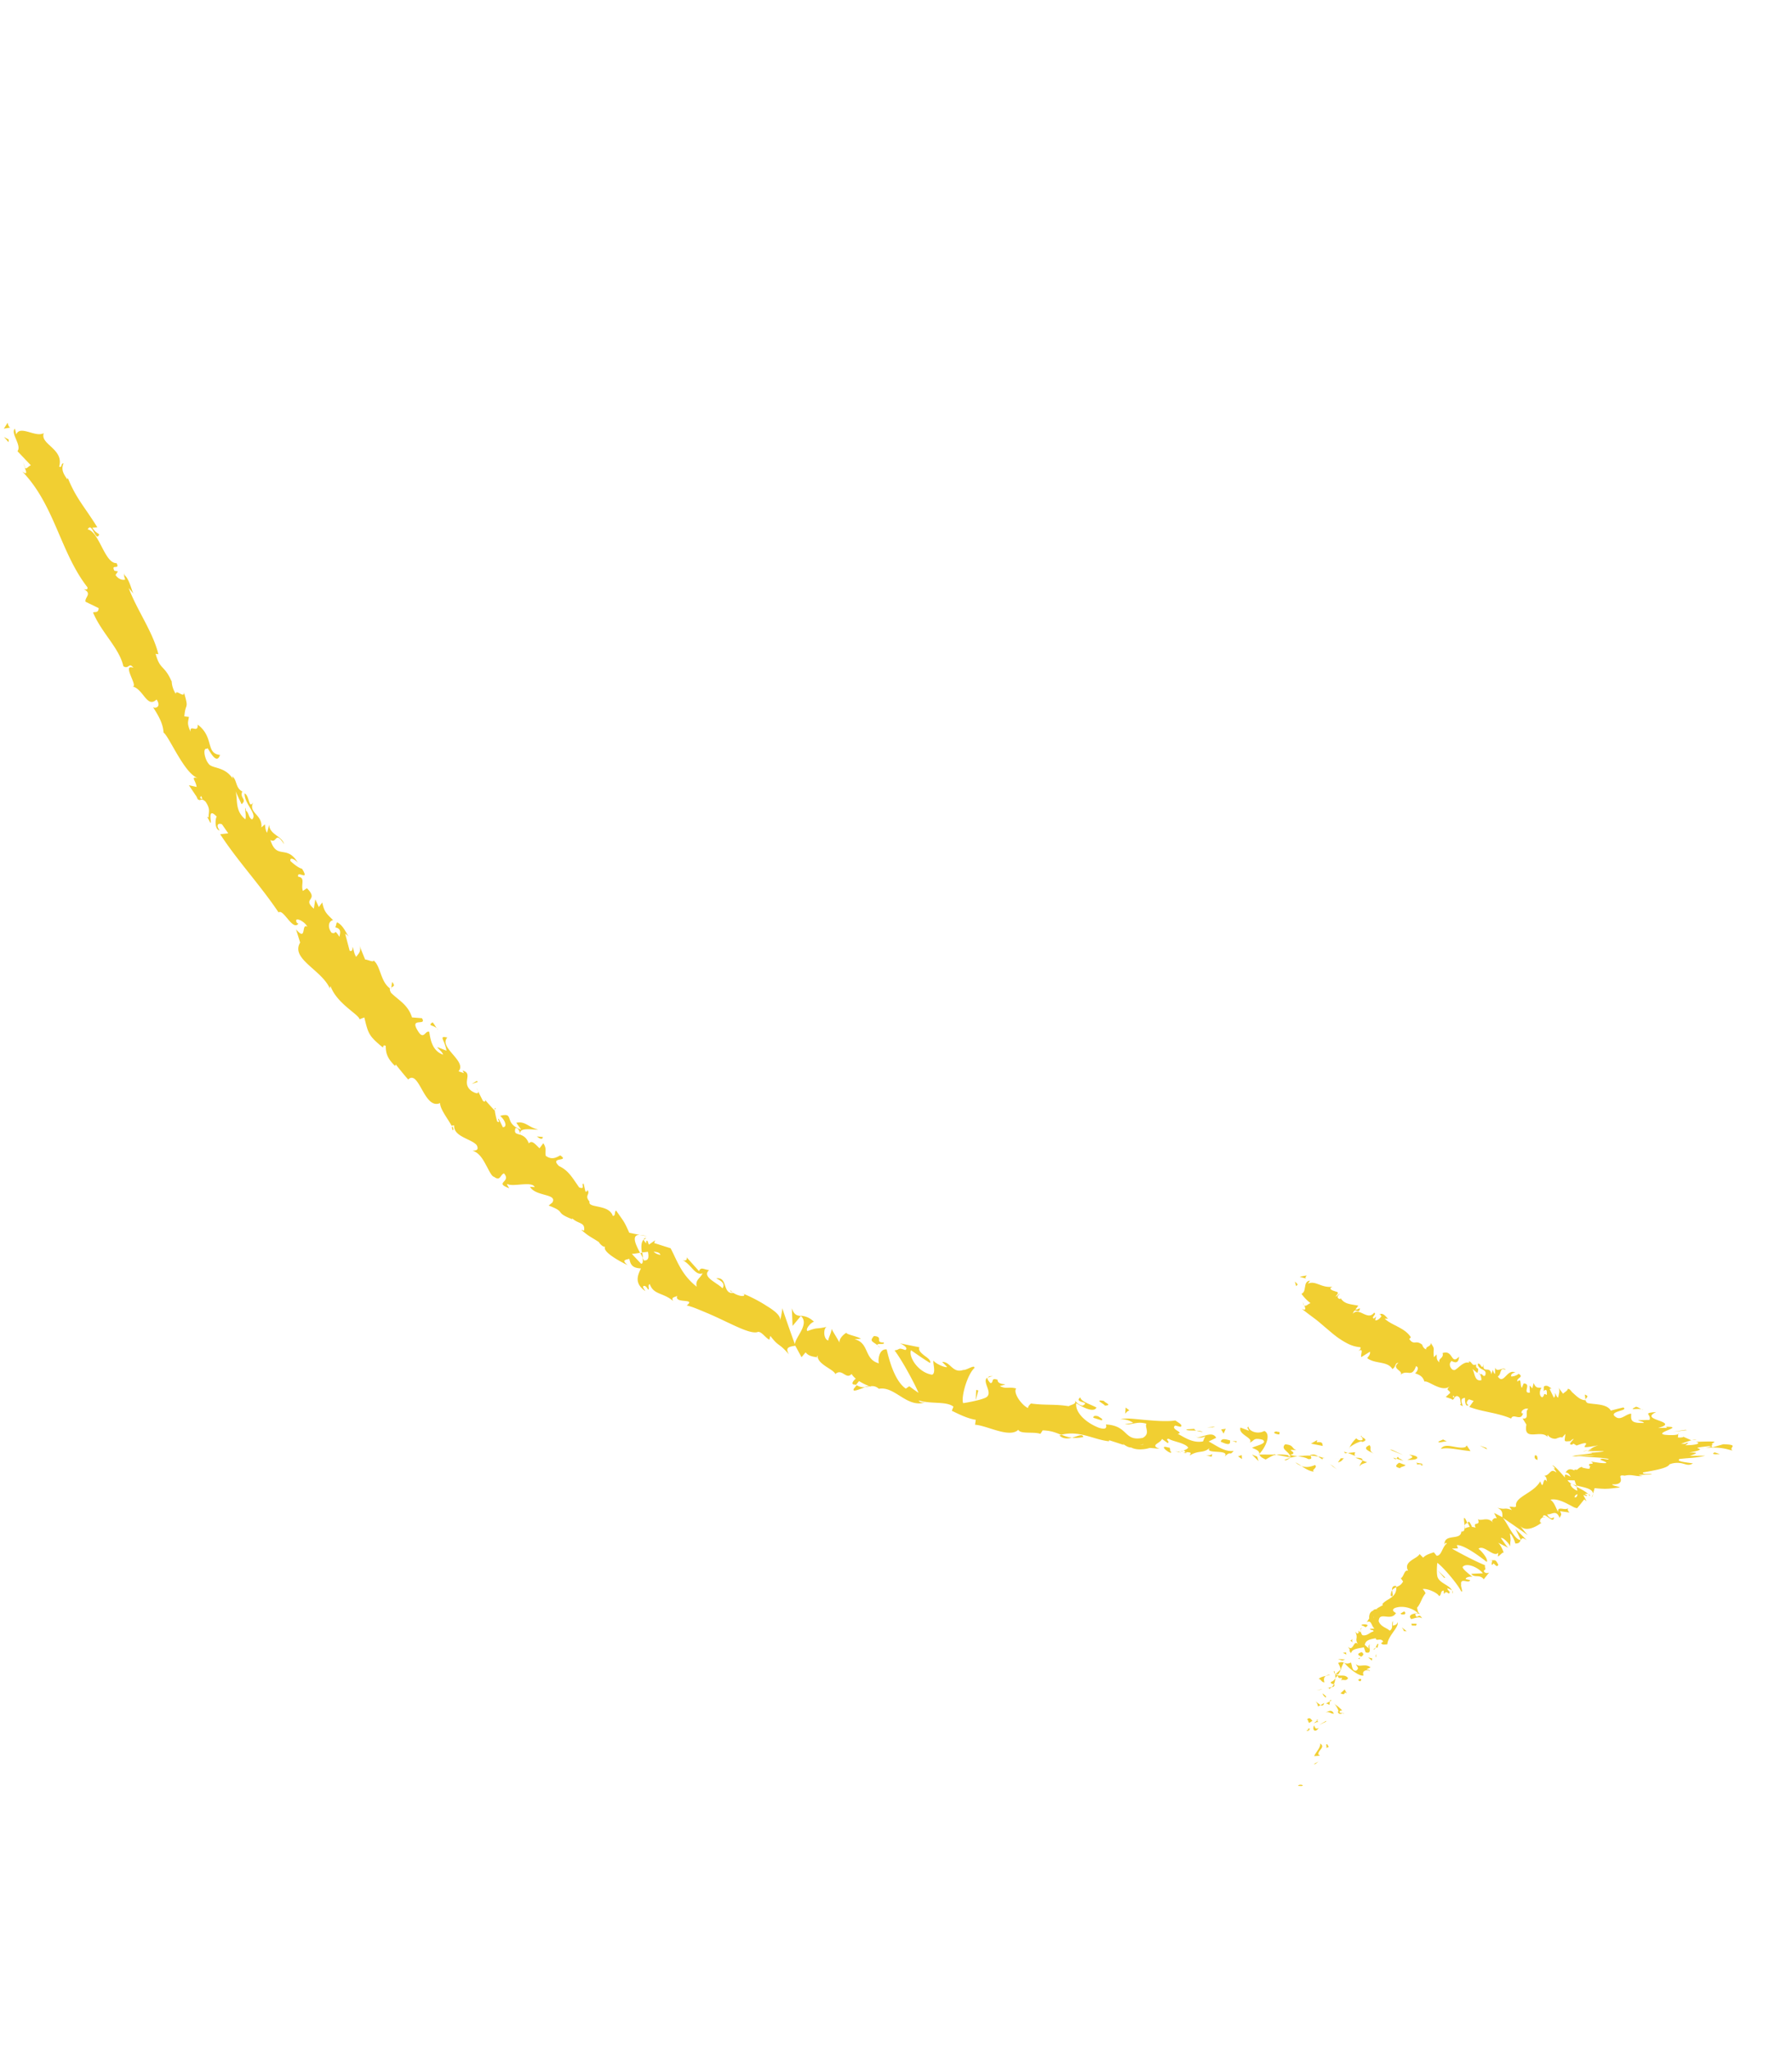 <svg xmlns="http://www.w3.org/2000/svg" width="161" height="184" fill="none"><path fill="#F1CF32" d="M137.923 130.688c.267-.045.181.334.232.401-.446-.064-.219-.5-.232-.401ZM133.531 130.011l.078.142-.656-.347.578.205ZM129.456 130.107c.371-.645 1.483.073 2.2-.165l.12-.145.342.503c-.886-.061-2.039-.379-2.662-.193ZM127.288 131.512c.132-.243-.478-.211.508-.081-.048.026-.062.04-.093.06a2.896 2.896 0 0 0-.418.013l.003.008Z"/><path fill="#F1CF32" d="M127.704 131.49c-.276.208.432.021 0 0ZM125.71 131.349l.573.216c-.12.145-.625.178-.439.283-.586-.118-.466-.263-.137-.508l.003.009ZM125.166 130.89l.297.095c-.053.066-.132.083-.297-.095ZM126.092 131.179l-.623-.199c.078-.102.093-.305.288.07-.056-.188.073-.006.335.129ZM126.444 131.079c.319-.138.731-.224.156-.449 1.083.088.927.536-.156.449ZM129.23 129.451l.422-.192.37.201c-.186-.105-.81.185-.792-.009ZM122.161 131.668c-.037-.138.196-.359.243-.526l.423.165c-.213.092-.628.169-.654.366l-.012-.005Z"/><path fill="#F1CF32" d="m122.405 131.145-.63-.244c.56-.014.665.101.63.244ZM125.064 130.19l1.031.482-1.222-.491.191.009ZM119.755 131.642l.351.312-.626-.48.275.168ZM118.153 131.55c.262.267-.378.431-.103.6-.431-.049-.796-.29-1.124-.506.355.131.726.116 1.227-.094ZM116.385 131.323c.175.072.356.188.551.318a1.854 1.854 0 0 1-.551-.318ZM120.708 130.945c-.047.082-.143.294-.502.371l.258-.371c.076.002.16.001.244 0ZM120.47 130.935c-.278.011-.467.01-.548.019.065-.003.23-.013.548-.019Z"/><path fill="#F1CF32" d="M120.766 130.946s-.037.003-.066.003c.026-.037.04-.052.066-.003ZM123.425 130.529c-.365-.213-1.129-.439-.384-.761.258.259-.167.443.384.761ZM121.082 130.472l.671-.072c-.013.099-.132.244.046.351l-.709-.282-.008.003ZM120.758 130.347l.325.123-.245.028-.08-.151ZM117.54 131.021c-.286-.174-.598-.208-.95-.247.384-.057.781-.08 1.152-.067.043.126.211.341-.202.314ZM118.962 130.946s-.043-.014-.066-.025c.037-.032.071-.044.066.025ZM113.083 130.61l.062-.069.006.074-.068-.005Z"/><path fill="#F1CF32" d="M117.812 130.637c.286-.07.461.03.617.155a4.53 4.53 0 0 0-.687-.084c-.02-.058-.029-.084.07-.071ZM115.411 131.093c.154-.072.322-.13.51-.185-.148.117-.456.289-.51.185ZM118.799 131.021s.023.011.043.014c-.096.08-.082.038-.043-.014ZM118.798 131.021c-.141-.055-.261-.155-.374-.239.172.035.339.081.472.139a.322.322 0 0 0-.098.1ZM112.168 128.12c.029.357.758.726 1.427.374.618.295.146 1.435-.45 2.054-.015-.155-.008-.298-.654-.536.24-.177 1.486-.38.943-.729-.857-.222-.719.097-1.153.256.384-.415-1.064-.715-.832-1.35l.745.279c.022-.101-.247-.281-.028-.357l.002.009ZM114.402 130.567l.274.056c-.312.051-.538.185-.96.434-.444-.195-.527-.326-.559-.447l1.339.009-.094-.052Z"/><path fill="#F1CF32" d="M115.887 130.675c-.2-.391-.84-.585-.422-.982.793.065.543.349 1.011.535-1.275-.153.362.233-.575.405.251.074.479.108.693.128-.233.034-.46.084-.673.147.016-.005.025-.008.03-.02.059-.048.078-.073.011-.05l-.022-.011c-.009-.054-.035-.101-.053-.152-.373.063-.06.097.053.152l.02.059-1.285-.263c.278-.04.616-.015 1.215.061l-.003-.009ZM122.368 128.935c-.036.031-.036.059-.044.09-.082-.047-.113-.083.044-.09ZM121.842 129.155c.093.052.165.206.474.175.263-.11.001-.189.016-.307.178.108.636.289.064.458l-.094-.053c-.513.121-1.189.588-1.095.641.154-.345.298-.582.643-.917l-.008.003ZM118.844 129.841l-1.059-.209.556-.323-.035.2c.607-.068.474.175.538.332ZM112.949 130.797l.122.409-.591-.596.469.187ZM111.559 130.661l.029.358-.358-.245.329-.113ZM42.943 97.973l-.146-.288c.08.123.12.212.146.288ZM44.536 99.513l-.086.161c-.01-.138.009-.22.086-.161ZM77.735 124.563c-.546.188-1.201.498-1.025.136l.259-.314c.285.174.538.2.766.178ZM57.531 112.519c.053-.009.115-.021.18-.025.021.172.04.334.06.478a23.315 23.315 0 0 1-.237-.445l-.003-.008ZM58.13 111.013l-.63-.112c.16.002.369.033.63.112ZM35.154 88.695l.073-.524c.357.433.043.371-.073.524ZM97.328 129.036a3.079 3.079 0 0 1-1.02.068c.508-.137.944-.399 1.02-.068ZM40.678 101.498c-.083-.188-.093-.298-.028-.358.092.185.121.326.029.358ZM95.175 128.904c.075-.026.148-.032.224-.059.274.113.553.214.913.25-.378.102-.791.132-1.14-.199l.003.008ZM11.2 51.593s-.057-.055-.087-.063c.044-.034.067.005.087.063ZM2.089 41.51a4 4 0 0 0 .193.507c-.065-.081-.126-.23-.193-.507ZM105.936 130.392c.045.05.293.059 0 0ZM107.502 129.012c-.054-.047-.102-.106-.103-.19.015.098.052.151.103.19ZM92.697 126.044l-.026.008c.097-.07.083-.056.025-.008ZM106.4 130.26c-.118.04-.242.064-.388.077.067-.023.179-.053.388-.077ZM106.318 130.435c.102-.007.186-.008.259-.014.024.067-.001.104-.259.014ZM105.527 130.321c.17.027.327.02.485.012-.059.021-.093.032-.076.055-.09-.016-.208-.032-.409-.067ZM22.105 72.784s-.037-.025-.068-.033c-.02-.332.02-.214.068.033ZM71.976 118.153s.008.026.02.032a.147.147 0 0 1-.049-.003l.02-.026.009-.003ZM71.141 117.478c.212.614.47.656.811.69l-.744.895-.067-1.585Z"/><path fill="#F1CF32" d="m39.365 94.052.75.296c-.18-1.019-.738-1.353.074-1.181-.824.885 1.814 2.13 1.005 3.03l.51.171c-.1-.097-.063-.157-.168-.243 1.051.268-.15 1.095.82 1.834.361.232.691.316.587.014l.441.873c.21.172.304-.02.103-.195.304.365.622.716.946 1.056l.017-.034c.02.275.145.806.23 1.049.38.123-.048-.219.126-.26l.373.756c.45-.005.182-.674-.246-1.016 1.357-.373.26.673 1.893 1.239l-.44-.62c.806-.174 1.067.394 1.972.619-.286.042-1.965-.301-1.536.482.24.096.506.267.69.749.287-.315.555.054.96.441l.342-.456c.34.522.122.71.222 1.136.55.394.952.143 1.301-.044.89.616-1.028.072-.111.96.842.397 1.16.993 1.807 1.917.623.227.125-.344.401-.336l.164.696c.12.072.169-.058.19-.131.269.424-.316.475.182 1.047-.202.614 1.745.207 2.087 1.284.282-.003.115-.35.294-.487.764 1.1.683.893 1.186 1.999.313.061.62.134.938.185-.787.007-.368.869.03 1.616-.312.051-.578.096-.739.094l.833.889c.168-.002.175-.229.135-.535.046.078.083.159.11.235.466.046.454-.345.371-.777l-.55.067c-.06-.449-.08-.913.157-1.154a.995.995 0 0 0 .237.332c-.013-.118-.008-.213.056-.245.068-.023.097.145.181.361l.561-.391-.084.246 1.477.469c.587 1.105.954 2.361 2.345 3.452-.146-.617.283-.709.534-1.209-.695.277-1.043-.872-1.87-1.199.437.179.482-.1.425-.24l1.114 1.243c.187-.412.454-.128.91-.088-.691.614.728 1.132 1.202 1.636.175-.257.164-.564-.56-.888 1.067-.18.524 1.437 1.551 1.309-.172-.091-.287-.099-.29-.267.283.438 1.372.731 1.253.387l-.172-.092c.598.236 1.468.661 2.173 1.124.724.437 1.285.892 1.221 1.281.047-.082.208-.899.195-1.073.359 1.07.74 2.152 1.133 3.239.058-.678 1.36-1.813.521-2.558.312.033.704.077 1.203.545-.225.002-.831.671-.588.832.992-.369.64-.135 1.767-.383-.34.023-.385 1.092.097 1.236-.021-.171.396-.926.265-1.087l.806 1.358c-.228-.279.237-.815.592-.984-.187.14 1.001.342 1.27.55l-.567.045c1.344.327.83 1.811 2.183 2.163-.095-.249-.007-1.333.7-1.247.143.581.625 2.775 1.718 3.518l.313-.212c.274.197.543.406.832.588-.38-.884-1.497-2.954-2.157-3.808.559-.07.239-.289.967-.032.34-.183-.284-.523-.49-.602l1.758.354c-.121.276.16.518.457.754.3.217.598.425.499.656-.583-.354-1.144-.753-1.71-1.141-.247.536.602 1.993 1.894 2.196.381-.149.04-1.085.126-1.274.1.238 1.072.684 1.222.575l-.445-.448c.747-.041.927 1.054 1.902.718.295.039 1.032-.525 1.002-.176-.622.543-1.22 2.574-1.021 3.154.112-.002 1.701-.276 2.1-.535.598-.422-.443-1.399.073-1.756-.018.167.201.42.295.501.334-.068-.02-.52.627-.31-.014.616 1.36.237.205.569.613.306.714.027 1.475.216-.32.326.428 1.461 1.057 1.761-.007-.158.177-.334.264-.41 1.36.18 2.137.035 3.393.242.136-.122.77-.19.551-.5.162.142.296.368.682.451.832-.398-.848-.225-.184-.754-.005.368.925.64 1.445.922-.248.509-1.299-.06-1.817-.39-.119.746.722 1.688 2.018 2.201 1.035.331.524-.415.7-.288 2 .13 1.531 1.552 3.262 1.2.716-.406.137-.94.325-1.268-.841-.256-1.362.14-1.94.047l.747-.126c-.255-.194-.811-.388-1.144-.292.304-.18 1.132-.07 2.103.019.959.083 2.045.179 2.832.059.252.186.712.404.469.572l-.482-.116c-.486.336.864.624.227.74.63.328 1.327.85 2.267.686l.222-.528c-.029.161-.627.282-.879.096.366.269 1.476-.63 1.843.109l-.677.327c.635.317 1.412.961 2.246.844-.409.507-.186-.077-.81.514.56-.748-2.11-.12-1.235-.882-.66.678-1.063.243-1.901.786.043-.175.306-.312-.394-.297a.54.54 0 0 0-.134-.17l-.042.014.042-.014s-.031-.037.017-.006c.177-.061.316-.147.38-.234-.305-.45-1.4-.543-1.751-.799-.418.041.151.221-.092.389l-.523-.374c-.092.389-1.156.548-.214.882l-.872-.076c-.535.166-1.258.198-1.668-.037-.421.032-.978-.575-.66-.224l-1.322-.429-.025.093c-1.353-.135-2.661-1.011-4.299-.579-.437-.178-.872-.377-1.651-.4l-.21.317c-.557-.222-1.808.049-1.98-.372-.803.784-2.836-.396-3.888-.448l.063-.445c-.706-.114-1.336-.414-2.15-.811l.145-.37c-.654-.508-1.953-.211-3.114-.554.038.165.342.202.575.169-1.648.539-2.722-1.489-4.162-1.219-.27-.237-.503-.26-.755-.229a.164.164 0 0 1 .07.041c-.03-.008-.082-.018-.124-.032-.16.027-.328.057-.494.067.16-.055.308-.088.43-.092a4.56 4.56 0 0 1-.908-.449l-.283.351s-.048-.03-.079-.038c-.396.023-.214-.293.07-.532a1.623 1.623 0 0 1-.377-.416c-.507.551-.838-.548-1.465.006-.117-.42-1.67-.892-1.58-1.666-.044.091-.164.095.022.172-.417-.064-.845-.105-1.107-.456l-.367.436-.56-1.029c-.627.093-.915.183-.57.779-.963-1.107-.897-.641-1.671-1.662l-.09.341c-.367-.165-.762-.847-1.097-.675-.542.12-1.553-.359-2.708-.902-.585-.278-1.203-.573-1.819-.831-.624-.256-1.217-.531-1.8-.669.893-.683-1.16-.118-.852-.863-.24.149-.584.107-.364.473-.901-.789-1.754-.534-2.106-1.531-.244.14.03.441-.147.502-.052-.095-.206-.381-.386-.328-.176.061.036.269.14.46-1.008-.688-.706-1.394-.4-2.035-.692-.044-.922-.247-1.04-.864-.3.084-.739.094-.155.561-.387-.168-2.314-1.15-2.023-1.645-.191.047-.507-.296-.558-.419-.787-.509-.896-.5-1.594-1.106l.262.079c.12-.774-.52-.583-1.053-1.095l-.025.065c-1.651-.644-.453-.605-2.104-1.222l.338-.276c.453-.814-1.484-.514-2.019-1.411l.425.032c-.213-.566-1.945.002-2.426-.274-.138-.018.056.216.139.375-1.414-.529.228-.539-.469-1.333-.342.098-.319.739-.89.306-.218-.029-.442-.544-.742-1.089-.296-.557-.66-1.127-1.21-1.248.312-.022.623-.045.388-.51-.478-.568-2.082-.75-2.024-1.757-.11-.018-.18-.004-.225.031-.27-.537-1.075-1.539-1.035-2.051-1.45.65-1.88-3.057-2.871-2.114-.387-.44-.748-.89-1.113-1.347l-.069.127c-.803-.777-.82-1.288-.836-1.8-.243-.132-.212.092-.248.152-1.273-1.048-1.317-1.23-1.674-2.705l-.431.167c-.047-.436-2.022-1.392-2.602-2.969-.033.04-.08.122-.042.259-.695-1.717-3.58-2.698-2.69-4.18l-.371-1.188c.992 1.163.436-.592 1.018-.238-.27-.537-1.294-.974-.93-.328l.129.05c-.519.704-1.343-1.362-1.784-1.004-1.674-2.489-3.709-4.656-5.247-7.022l.724-.08-.558-.805c-.263-.135-.62-.022-.214.553-.51-.115-.372-1.16-.26-1.245-.96-1.014-.354.855-.594.514l-.269-.509.136.066c-.023-.528.195-.716-.281-1.417-.395-.38-.487-.02-.618-.182-.039.023-.093-.024-.185-.265l-.693-1.03.693.155c-.065-.598-.628-.978.17-.791-1.204-.244-2.647-3.781-3.136-4.083-.06-.854-.45-1.5-.95-2.296.212.153.775-.013.32-.683-.895.843-1.183-1.032-2.242-1.185.778.24-.99-2.084.16-1.663-.412-.544-.408.178-.903-.14-.365-1.633-1.946-2.978-2.72-4.818.125-.1.49.086.501-.398l-1.175-.573c-.113-.384.643-.73-.17-1.126.16.03.41.075.332-.18-2.443-3.137-2.937-7.386-5.854-10.396.493.366.377.03.219-.348.176.212.347-.167.563-.194l-1.21-1.276c.417-.51-.668-1.641-.225-2.02l.115.525c.331-.894 1.74.304 2.475-.128-.375 1.013 1.839 1.408 1.382 3.003.269.18.149-.333.394-.276-.196.443-.11.828.337 1.416l.047-.11c.766 1.87 1.452 2.5 2.652 4.428l-.45.032c.266.416.426.446.622.604-.333.782-.633-1.211-1.04-.45 1.052.211 1.521 3.077 2.595 3.027.34.663-.537.025-.196.688l.32.059-.218.32c.274.413.674.482.881.401-.08-.094-.096-.333-.136-.45.56.427.724 1.64.914 1.781l-.475-.56c.71 1.927 2.19 3.956 2.667 5.945l-.248-.037c.411 1.495.771.957 1.436 2.477l.01-.079c-.007.388.123.823.366 1.2-.005-.478.778.456.733-.14.47 1.616.134.857.037 2.16l.411.046c-.074.468-.197.576.148 1.331-.1-.727.7.202.635-.641 1.504 1.118.686 2.594 2.009 2.721-.366 1.151-1.208-1.022-1.144-.537-.452-.164-.241.91.12 1.332.31.466 1.48.205 2.2 1.395-.076-.114-.026-.16-.095-.277.476.316.272 1.035.924 1.374-.275.593.471.684-.067 1.142l-.543-1.167c.226.712-.101 1.727.877 2.52.068-.156.034-.558-.008-.816.364.185.248.638.615.832.535-.467-.705-1.394-.672-2.336.448.156.358 1.504.792.771-.514.995.834 1.086.72 2.282l.317-.279c.027.16.03.526.193.752l.187-.713c.034.89 1.151.995 1.341 1.738-.833-1.274-.613-.005-1.23-.376.581 1.878 1.505.3 2.527 2.149-.113-.272-.817-.734-.728-.257.303.28.731.622 1.05.7.723 1.2-.475.07-.359.707.693.1.218.687.431 1.28l.358-.245c1.144 1.14-.484.863.622 1.836l.136-.837.313.692.31-.408c.178.87.407 1.017.98 1.59-.348.026-.573.546-.152 1.115.495.234.162-.46.713.375.08-.338.198-.735-.377-.848.083-.113.081-.338.164-.451.542.236.83.992 1.045 1.286-.1-.098-.216-.218-.312-.25l.4 1.517c.265.087.263-.138.252-.36.138.263.104.547.332.91.208-.297.507-.493.277-1.082.173.448.351.885.53 1.322.18-.024.759.294.751.08.637.458.615 1.894 1.473 2.502-.02.082-.004.208.099.398.676.68 1.52 1.056 1.891 2.217l.89.07c.473.749-1.166-.135-.375 1.125.54.914.658-.057 1.03.097.102.595.22 1.702 1.252 2.052-.127-.314-.364-.43-.533-.673l.082.019Zm7.446 7.864c-.098-.201-.218-.687-.501-.608-.158.524.137.479.5.608Zm12.526 10.769c-.061-.204-.3-.272-.616-.286.15.136.348.247.616.286Zm43.401 17.019s-.014-.014-.017-.022c-.497.114-.323.073.017.022Zm1.017-.078c.09.073.083.132.035.186-.057-.112-.285-.147-.538-.144.086-.105.223-.171.511-.044l-.008.002ZM17.99 71.671l.195.102c-.122-.438-.16-.274-.195-.102Z"/><path fill="#F1CF32" d="M58.068 111.186c-.093.032-.148.089-.204.146-.035-.101.015-.175.204-.146ZM35.139 88.793l-.025-.019s.019-.053.038-.078l-.013.097ZM89.207 123.579c-.211.016-.335.068-.424.137.01-.107.12-.173.424-.137ZM108.977 130.836l-.637-.157c.307.045.427-.044.586-.099-.021.102-.155.232.042.258l.009-.002ZM114.681 128.538c.093.053.194.018.287.07l-.034.2c-.397-.032-.663-.204-.253-.27ZM109.677 129.459c.075-.355.464-.207.904-.105-.028 0-.051-.011-.079-.01.101.51-.371.315-.825.115ZM110.691 129.372c.141.027.28.045.409.038.042.203-.169.03-.409-.038ZM104.99 129.991c.219-.075.086.468.22.338.193.479-1.359-.698-.22-.338ZM110.125 128.299l-.191.433-.223-.376.414-.057ZM106.597 128.35l.716-.049c-.013.07.071.126.179.164-.442-.026-.928.009-.895-.115ZM107.494 128.468c.228.006.445.035.566.115a2.602 2.602 0 0 1-.566-.115ZM109.173 128.101l-.219.075-.509-.003.728-.072ZM98.986 127.544l-.748-.232c-.055-.16.167-.227.446-.125.167.13.447.232.31.354l-.008.003ZM101.47 126.653c-.221.066-.246.159-.379.29l.045-.551.334.261ZM99.262 126.217c-.055-.159-1.037-.583-.08-.423.055.159.802.391.08.423ZM87.702 124.809l.195.046-.234.879.04-.925ZM78.516 119.97c.922.059.025.593.885.579.138.263-.7.016-.551.256-.456-.37-.76-.35-.334-.835Z"/><path fill="#F1CF32" d="M78.85 120.804c.076.058.147.128.224.214a.866.866 0 0 1-.224-.214ZM.764 39.706l-.407-.47.43.237-.023.233ZM.93 38.393l-.586.099.344-.532c.026.132.088.393.243.433ZM48.782 102.102l-.057.133c-.169.058-.273-.028-.489-.189l.555.054-.009.002ZM42.835 97.06l.097.089-.547.188.45-.277ZM38.862 91.8c.195.186.314.502.51.689-.315-.504-1.046-.308-.51-.69ZM117.04 160.305c.015.126-.352.045-.422.06.108-.207.512-.044.422-.06ZM118.178 158.397l-.149.004.415-.218-.266.214ZM118.589 156.555c.574.329-.261.635-.122 1.011l.133.086-.531.041c.167-.386.63-.818.528-1.141l-.008.003ZM117.544 155.194c.216.133.267-.158.003.253-.012-.033-.034-.045-.049-.058.014-.043.033-.097.046-.195ZM117.503 155.395c-.16-.19-.074.195 0 0ZM117.917 154.519l-.292.194c-.119-.1-.082-.349-.214-.294.204-.23.323-.13.497.102l.009-.002ZM118.447 154.421l-.135.102c-.051-.039-.057-.084.135-.102ZM118.03 154.744l.282-.219c.083.075.275.141-.114.105.183.04-.005.039-.168.114ZM118.068 154.936c.083.188.116.392.401.21-.229.455-.633.265-.401-.21ZM119.245 156.631l.138.235-.247.104c.123-.052-.083-.405.109-.339ZM118.19 152.808c.133.029.3.216.45.296l-.218.132c-.046-.135-.062-.346-.24-.425l.008-.003ZM118.644 153.112l.331-.189c-.074.252-.195.256-.331.189ZM119.123 154.611c-.213.092-.414.19-.613.296.207-.137.428-.26.649-.383l-.036.087ZM118.621 151.736l-.353.037.55-.095-.197.058ZM118.992 151.066c-.289.006-.324-.34-.523-.29.131-.167.408-.235.661-.293-.171.105-.222.283-.138.583ZM119.506 150.372c-.095.051-.227.078-.376.111a.85.85 0 0 1 .376-.111ZM119.103 152.431c-.065-.053-.249-.178-.268-.369l.307.261s-.022.074-.039.108ZM119.158 152.335l-.003-.008c.035-.116.062-.201.068-.241-.008.031-.03.105-.065.249ZM119.097 152.459l.008-.031s.039.033-.008.031ZM119.061 153.78c.261-.09.59-.335.777.099-.283.022-.39-.232-.777-.099ZM119.479 152.779l-.042.316c-.091-.044-.202-.148-.339-.11l.372-.203.009-.003ZM119.652 152.679l-.174.098.016-.119.158.021ZM119.588 151.019c.208-.052.285-.182.379-.318a1.373 1.373 0 0 1-.126.533c-.122-.025-.347-.051-.253-.215ZM119.397 151.672l.033-.012s.014.042-.033.012ZM120.73 149.256s.032.037.049.06l-.057-.028.008-.032ZM119.89 151.295c.004.149-.106.187-.249.208.078-.074.142-.162.2-.267.051.011.085.028.049.059ZM119.874 150.05a1.2 1.2 0 0 1 .076.304c-.077-.115-.178-.325-.076-.304ZM119.353 151.565l-.025.009c-.056-.077-.018-.052.025-.009ZM119.352 151.56c.081-.037.191-.047.29-.062a.833.833 0 0 1-.213.149c-.009-.025-.048-.059-.077-.087ZM123.091 150.05c-.308-.158-.774-.035-.578.396-.362.124-1.297-.597-1.738-1.141.136.066.263.135.596-.017.112.187.067.795.468.732.347-.251.053-.338-.017-.596.302.357.801-.106 1.316.299l-.364.172c.085.056.285.034.317.155ZM120.537 149.848l-.1.091c.012-.155-.062-.318-.211-.614.254-.107.387-.077.494-.039l-.253.576.067-.023.003.009Z"/><path fill="#F1CF32" d="M120.167 150.436c.386.084.671-.099.953.255-.194.312-.407.075-.648.195.353-.478-.272.056-.268-.425a.805.805 0 0 0-.237.242 1.5 1.5 0 0 0-.02-.36l.009.025c.034.045.059.064.045.022l.017-.005c.053.019.096.032.146.043.01-.191-.071-.07-.146-.043l-.054-.02.471-.434c-.01.135-.096.268-.271.497l.003.008ZM120.718 153.887s-.052-.04-.075-.051c.06-.021.1-.015.075.051ZM120.586 153.591c-.067.024-.219-.009-.237.129.06.149.172.063.285.118-.126.044-.359.161-.443-.139l.067-.023c-.033-.261-.358-.713-.42-.701.291.191.495.346.748.616ZM120.433 152.056l.377-.355.191.367-.175-.1c-.045.279-.24.121-.401.091l.008-.003ZM120.596 149.114l-.387-.139.641.033-.254.106ZM120.965 148.573l-.317-.155.279-.039.038.194ZM150.775 128.787l-.009-.11c.042.042.029.084.009.11ZM152.417 129.266l-.394.06c.169-.058.312-.079.394-.06ZM131.586 137.011c-.029-.385-.144-.937.073-.608l.178.353a.303.303 0 0 0-.251.255ZM141.634 133.391l.04.118c-.138-.075-.266-.144-.385-.216.105.03.22.065.345.098ZM142.995 134.483l.135-.348a.755.755 0 0 1-.135.348ZM142.443 125.667a6.46 6.46 0 0 0-.058-.442c.441.159.135.255.058.442ZM124.948 143.29c.003-.236.055-.385.13-.496.014.315.152.662-.13.496ZM142.221 130.32c.118-.04.27-.064.458-.091a2.409 2.409 0 0 1-.458.091Z"/><path fill="#F1CF32" d="M125.434 142.41c.009.054.001.085-.002.133a.64.64 0 0 0-.36.265c-.014-.231.038-.437.353-.395l.009-.003ZM123.966 118.006l-.06.021c.023-.047.043-.044.06-.021ZM117.066 116.868c0 .085.038.222.093.354-.057-.056-.094-.165-.093-.354ZM122.245 146.279c-.049-.002-.1.102 0 0ZM123.129 147.676c.048.002.107.01.181.06-.082-.047-.144-.063-.181-.06ZM128.096 143.09c.023.069.038.083 0 0ZM122.261 146.547a.73.73 0 0 1 .004-.209c.014.042.006.102-.004.209ZM122.133 146.421s-.027.085-.044.119c-.065-.025-.085-.056.044-.119ZM122.372 146.131a.547.547 0 0 0-.1.204c-.011-.034-.02-.059-.031-.065a1.36 1.36 0 0 0 .128-.147l.003.008ZM132.961 123.413l-.042.015c-.059-.197-.016-.155.042-.015ZM136.653 138.323l-.022-.011.011-.023.011.034Z"/><path fill="#F1CF32" d="M137.187 138.314c-.422-.296-.477-.183-.543-.02l-.488-1.007 1.034 1.036-.003-.009Z"/><path fill="#F1CF32" d="m147.136 127.529 1.063-.027c.191-.536-.698-.606.603-.706-.82.376-.304.565.212.754.517.189 1.036.386-.049.675l.823-.011c-.121-.024-.003-.064-.136-.094 1.83-.038-1.164.551-.063.718.467.046 1.069.045 1.18-.068a.844.844 0 0 1-.028.301c.234.051.683-.038.441-.086l.745.336.082-.009c-.325.093-.773.266-.975.335.678.03.221-.067.665-.088a2.787 2.787 0 0 1-.282.219c1.052-.004 1.446-.196.948-.307 2.886-.11 1.049.1 1.52.266-.137.066-.17.134-.009.22l.951-.271c1.538.044.41.291.835.568-.2-.034-.547-.169-1.076-.231a5.758 5.758 0 0 0-1.889.086c.088.064-.029.16-.941.324 1.082-.025.504.127.064.297l1.386-.016c-.847.216-1.485.192-2.314.298-.321.214.535.296 1.208.393-.333.209-.545.112-.855.031a1.946 1.946 0 0 0-1.25.054c-.163.32-1.123.509-2.383.727-.073.25.673.069.797.186l-1.135.033c-.07.043.186.077.316.098-.593.082-.955-.179-1.617-.026-.538-.087-.381.094-.351.318.039.222-.08.507-.783.458.052.151.485.153.709.283-.689.077-.93.113-1.191.118-.25.011-.518-.001-1.092-.057a4.116 4.116 0 0 1-.15.494c-.004-.478-.922-.576-1.494-.736l-.156-.454a14.722 14.722 0 0 1-.616-.014c.015.098.182.229.42.373-.062-.017-.119-.044-.173-.063-.008.247.267.472.617.643a2.499 2.499 0 0 0-.068-.362c.367.193.805.4 1.032.651a.643.643 0 0 0-.312-.006c.11.047.195.102.221.15.02.059-.141.001-.341-.061.1.181.203.372.298.565l-.21-.173c-.194.255-.405.516-.639.794-.267-.04-.412-.159-.615-.259-.195-.102-.39-.204-.579-.289-.398-.173-.807-.296-1.203-.216.397.305.417.637.703 1.112-.116-.609.631-.076.915-.372-.144.154.021.36.106.416l-.87-.124c.234.38.04.362-.022.619-.326-.838-.745-.252-1.134-.343.138.262.348.491.615.258.011.767-.959-.657-.995.032.073-.035.09-.096.2.006-.305-.12-.607.313-.375.468l.076-.026c-.43.364-1.439.9-1.923.314.049.087.561.728.672.831a78.47 78.47 0 0 0-2.251-1.566c.432.49 1.015 1.963 1.603 2.005-.061.153-.132.328-.489.3.021-.129-.341-.907-.473-.881.123.795.016.456.026 1.195.029-.189-.673-.944-.834-.785.11.103.559.833.686.874l-1.012-.508c.212.068.516.678.58.976-.066-.194-.365.276-.531.286l.039-.324c-.389.482-1.309-.771-1.777-.356.181.116.911.899.745 1.182-.422-.325-2.003-1.558-2.691-1.509l.101.294-.54.017c.696.409 2.287 1.234 2.967 1.489-.031.321.163.31-.11.499.078.283.401.209.487.161l-.486.609c-.356-.488-.83-.09-1.126-.487.348-.026.7-.043 1.045-.049-.348-.492-1.452-1.023-1.821-.567.047.275.763.743.886.908-.19-.114-.655.037-.598.177l.389.092c-.08.366-.905-.281-.803.399-.072.118.236.821-.016.579-.305-.638-1.676-2.244-2.131-2.529-.005.067-.095.954.035 1.304.214.537 1.101.712 1.28 1.176a.92.92 0 0 0-.416-.195c.002.197.386.328.126.474-.451-.409-.392.445-.452-.277-.332.077-.133.299-.398.513-.197-.355-1.154-.731-1.487-.635.127.097.219.282.259.371-.383.471-.407.893-.772 1.31.075.134.025.452.301.545-.135-.01-.333-.092-.461.027.175.589.316-.231.62.379-.284-.222-.658.001-.978.055-.367-.41.287-.504.616-.532-.559-.504-1.446-.706-2.093-.455-.451.249.237.473.102.463-.47.764-1.503-.216-1.547.721.199.524.748.588.986.845.375-.195.123-.654.299-.855l-.016.391c.196-.002.445-.125.424-.325.187.462-.857 1.226-.914 2.017-.197.002-.46.083-.555-.11l.179-.137c-.198-.383-.678.026-.658-.3-.396.08-.935.125-.987.603l.417.364c-.127-.097-.122-.409.083-.414-.295.017.274.931-.431.713l-.157-.454c-.398.099-1.098.115-1.142.534-.372-.427.101-.035-.304-.61.538.605.51-.843.995-.088-.462-.631 0-.574-.319-1.226.142.111.217.302.324-.017a.703.703 0 0 0 .171.035c-.002-.009-.005-.017 0-.028l.009.025s.031.008.003.008a.526.526 0 0 0 .135.283c.431.105.711-.311.986-.33.035-.2-.217-.057-.312-.25l.408-.018c-.312-.25-.247-.799-.695-.57.075-.11.147-.229.222-.339-.037-.326.101-.637.353-.695.052-.206.64-.108.299-.169.193-.123.392-.229.59-.335l-.071-.07c.366-.52 1.316-.547 1.262-1.553.215-.083.439-.17.608-.5l-.203-.288c.272-.112.318-.824.657-.659-.461-.875.808-1.067 1.031-1.511l.318.323c.22-.235.54-.345.963-.482l.247.31c.464.01.482-.786.926-1.108-.128-.097-.208.024-.218.159-.076-1.121 1.467-.354 1.515-1.226.205.023.255-.079.281-.22a3.202 3.202 0 0 1-.042.015c.006-.011.028-.028.042-.043.005-.095.018-.194.031-.292a.913.913 0 0 1-.008.275c.092-.06.257-.126.456-.148l-.197-.383.042-.014c.034-.228.225.082.352.396.107.01.217.028.327.075-.304-.638.483-.072.203-.775.303.225.841-.261 1.347.307-.048-.086-.041-.146-.11-.103.099-.175.207-.353.461-.271l-.244-.49.743.384c.019-.411-.009-.627-.441-.845.843.208.531-.07 1.292.204l-.21-.285c.159-.083.648.162.58-.143-.027-.79 1.612-1.11 2.183-2.153.345 1.001.182-.645.616.042-.072-.238-.015-.427-.261-.54.562-.034.524-.745 1.105-.286-.098-.23-.222-.291-.268-.425.042.042.164.15.11.018-.063-.128-.14-.158-.213-.236.148-.033.66.553 1.138 1.093-.054-.348.016-.334.511-.072-.118-.204-.235-.408-.476-.372.108-.094.222-.5.83-.183-.119-.1.097-.099.202-.069.204-.145.155-.176.453-.269l.054.076c1.023.24.435-.047.749-.117l-.11-.019c-.137-.207-.01-.194.125-.212.129-.007.269-.036-.013-.202l.723.108c.822.093.731-.007.497-.115-.226-.11-.635-.204-.143-.251l.391.072c.396-.024-.105-.114-.791-.17-.684-.046-1.407-.098-1.629-.116-.164-.009-.315.015-.464.019-1.033-.077 1.257-.01 1.759-.107-.675.006-1.816.051-1.864.021-.382.009.975-.091 1.55-.195.174-.041.044-.063-.445-.035.607-.04 1.254-.074 1.576-.148.006-.039-.647-.022-1.068-.018-.422.004-.619.006.102-.138-.154.015-.297.036-.424.052.295-.102.248-.236.893-.439-1.465.278-1.272.155-1.167-.003.125-.156.191-.348-.781.024l-.275-.168-.164.094c-.327-.019-.031-.253.186-.525-.166.038-.241.149-.308.2-.657.057-.508.053-.447-.645l-.32.355c.032-.124-.22-.038-.439.038-.145.097-.595.045-.84-.313-.011.051-.03.133.007.214-.561-.757-2.216.471-1.911-1.128l-.343-.559c.673.125.159-.685.512-.835-.213-.18-.813.205-.539.402l.076-.054c-.198.82-.886-.034-1.078.502-1.217-.531-2.592-.593-3.755-1.048l.388-.538-.414-.14c-.165.095-.339.409-.043.504-.293.27-.356-.488-.31-.627-.658.001-.085.791-.257.728l-.21-.144.087-.049c-.085-.328.014-.587-.339-.71-.264.025-.275.32-.365.304-.014.042-.058.048-.135-.038l-.522-.178.407-.375c-.113-.328-.477-.184-.015-.615-.702.664-1.984-.549-2.306-.391-.148-.485-.456-.614-.851-.751.143-.049.442-.547.092-.633-.391 1.131-.81.185-1.445.826.482-.401-.855-.571-.14-1.117-.307-.045-.213.393-.538.542-.431-.735-1.539-.429-2.253-.973.063-.144.295-.29.242-.582l-.774.483c-.117-.148.273-.874-.261-.54.097-.1.256-.239.174-.342a3.088 3.088 0 0 1-1.264-.393 6.226 6.226 0 0 1-.594-.359c-.229-.147-.439-.319-.645-.483-.412-.348-.808-.681-1.222-1.037-.434-.358-.921-.68-1.561-1.202.441.243.348-.026.247-.292.145.147.353-.15.563-.194a3.75 3.75 0 0 1-.815-.838c.297-.149.269-.422.331-.678.031-.265.144-.482.437-.508l-.197.275c.408-.178.725-.024 1.077.099.348.134.711.235 1.141.172-.378.158-.107.318.172.391.277.121.476.044.103.491.18-.024.204-.201.389-.265-.279.256-.261.419.01.495l.058-.077c.349.548.897.529 1.584.668l-.258.343c.161.029.258-.07.404-.111-.033.341-.189.272-.307.228-.107-.038-.226-.082-.332.265.567-.647 1.317.684 1.913-.095.294.143-.308.388-.022.535l.197-.191-.081.338c.214.049.468-.198.573-.385-.056.001-.1-.125-.142-.167.389-.153.645.455.78.408l-.357.001c.678.632 1.81.806 2.352 1.672l-.145.154c.44.62.577.036 1.152.506v-.056c.044.238.181.417.365.485-.062-.289.503-.258.396-.597.481.662.187.434.305 1.296l.242-.253c.023.34-.029.49.257.72-.15-.38.421-.361.276-.837.984-.339.728 1.131 1.482.317-.058.979-.808.194-.71.451-.276.208-.018.74.241.754.234.079.852-.885 1.408-.635-.054-.019-.029-.084-.094-.109.305-.124.283.467.691.233-.076.571.35.114.109.78l-.448-.372c.214.293.169 1.173.808 1.01.016-.147-.054-.377-.111-.517.218-.131.216.246.45.108.233-.663-.563-.407-.668-1.039.268-.205.39.722.531-.042-.156.994.598.124.69.966l.137-.395c.029.084.082.32.197.356l.014-.588c.127.558.747-.126.944.23-.61-.27-.336.416-.711.583.545.846.861-.832 1.636-.3-.091-.1-.533.061-.418.313.194-.01.471-.077.658-.245.532.315-.25.368-.106.704.39-.398.2.307.391.561l.165-.395c.753.004-.16.901.556.824l-.026-.649.25.261.116-.481c.199.467.342.418.71.423-.186.252-.235.739.053.865.291-.166.033-.425.426-.212.005-.284.024-.638-.296-.34.03-.133.006-.284.032-.425.319-.194.556.138.708.198-.059-.007-.135-.01-.196.03l.381.781c.148-.117.124-.268.094-.409.105.087.116.309.283.411.078-.347.21-.674.019-.928l.433.575c.089-.125.439-.283.406-.431.095-.024.177.023.254.11a.881.881 0 0 1 .114.139c.048.059.15.136.221.206.315.287.602.545 1.04.563-.002.076.036.157.16.246.691.148 1.73.054 2.096.68.362-.097.732-.196 1.124-.284.275.169-.124.24-.451.353-.328.113-.6.253-.243.497.47.356.914-.267 1.394-.292.01.166-.041.4.057.573.097.174.343.287 1.085.257-.047-.135-.37-.145-.514-.237l-.04-.005Zm5.572 2.585c.371-.071 1.418-.252.824-.255-1.505.161-.96.161-.824.255Zm-11.254 4.316c.158.077.247-.047.27-.253-.115.021-.212.092-.27.253Zm-18.045 10.838.017-.006c.003-.265.009-.163-.017.006Zm-.136.479a.187.187 0 0 1-.161-.086c.107.039.174-.041.221-.151.071.098.091.185-.068.24l.008-.003Zm7.267-20.243.126-.072c-.131-.19-.127-.069-.126.072Z"/><path fill="#F1CF32" d="M142.832 134.361a.606.606 0 0 0-.135-.199c.105.03.17.083.135.199ZM142.452 125.747l-.025.009s.005-.068.016-.091l.009.082ZM130.488 143.105a.52.52 0 0 0-.031-.282c.074.079.106.171.031.282ZM121.282 147.362l.254-.191c-.094.108-.043.203-.028.302-.076-.059-.168-.187-.226-.111ZM122.297 150.89c-.062.012-.05.074-.112.086l-.167-.103c.091-.144.297-.177.279.017ZM122.337 148.353c.289.211.093.298-.066.437.008-.003.014-.014.016-.034-.458-.209-.211-.313.05-.403ZM122.237 148.828a.332.332 0 0 0-.105.159c-.19-.085-.001-.084.105-.159ZM122.739 146.082c.019.135-.412-.215-.321-.086-.438-.179.839-.214.321.086ZM123.259 149.12l-.335-.29.361.092-.026.198ZM123.841 147.638c-.03.105-.057.218-.076.328-.062-.045-.116-.036-.175-.015.092-.173.146-.399.248-.321l.003.008ZM123.593 147.958c-.044.09-.111.17-.204.174a.67.67 0 0 1 .204-.174ZM123.604 148.84l-.027-.132.091-.201-.064.333ZM125.826 144.888l.322-.187c.139.075.146.205.025.265-.135-.01-.264.053-.339-.081l-.008.003ZM126.123 146.46c-.015-.127-.095-.194-.178-.325l.438.339-.268-.011.008-.003ZM126.837 145.778c.139.074.65-.083.346.21-.139-.074-.447.098-.346-.21ZM129.835 141.646l-.067.051-.6-.677.667.626ZM134.613 140.506c-.179.41-.409-.395-.526.031-.201-.119.095-.353-.094-.438.324.039.347-.138.62.407Z"/><path fill="#F1CF32" d="M133.998 140.107a.845.845 0 0 1-.184-.041.507.507 0 0 1 .184.041ZM116.458 115.488c-.058-.141-.085-.273-.114-.413l.25.262-.136.151ZM117.334 114.809l-.561-.155c.208-.052.421-.088.635-.124-.062.068-.184.204-.074.279ZM154.492 130.571l-.38.018c-.292-.031-.223-.073-.069-.173.158.049.305.092.446.147l.003.008ZM151.43 128.392l.133.03-1.284.15 1.151-.18ZM146.992 126.319c.265.059.396.221.661.28-.407-.227-1.497.13-.661-.28Z"/></svg>